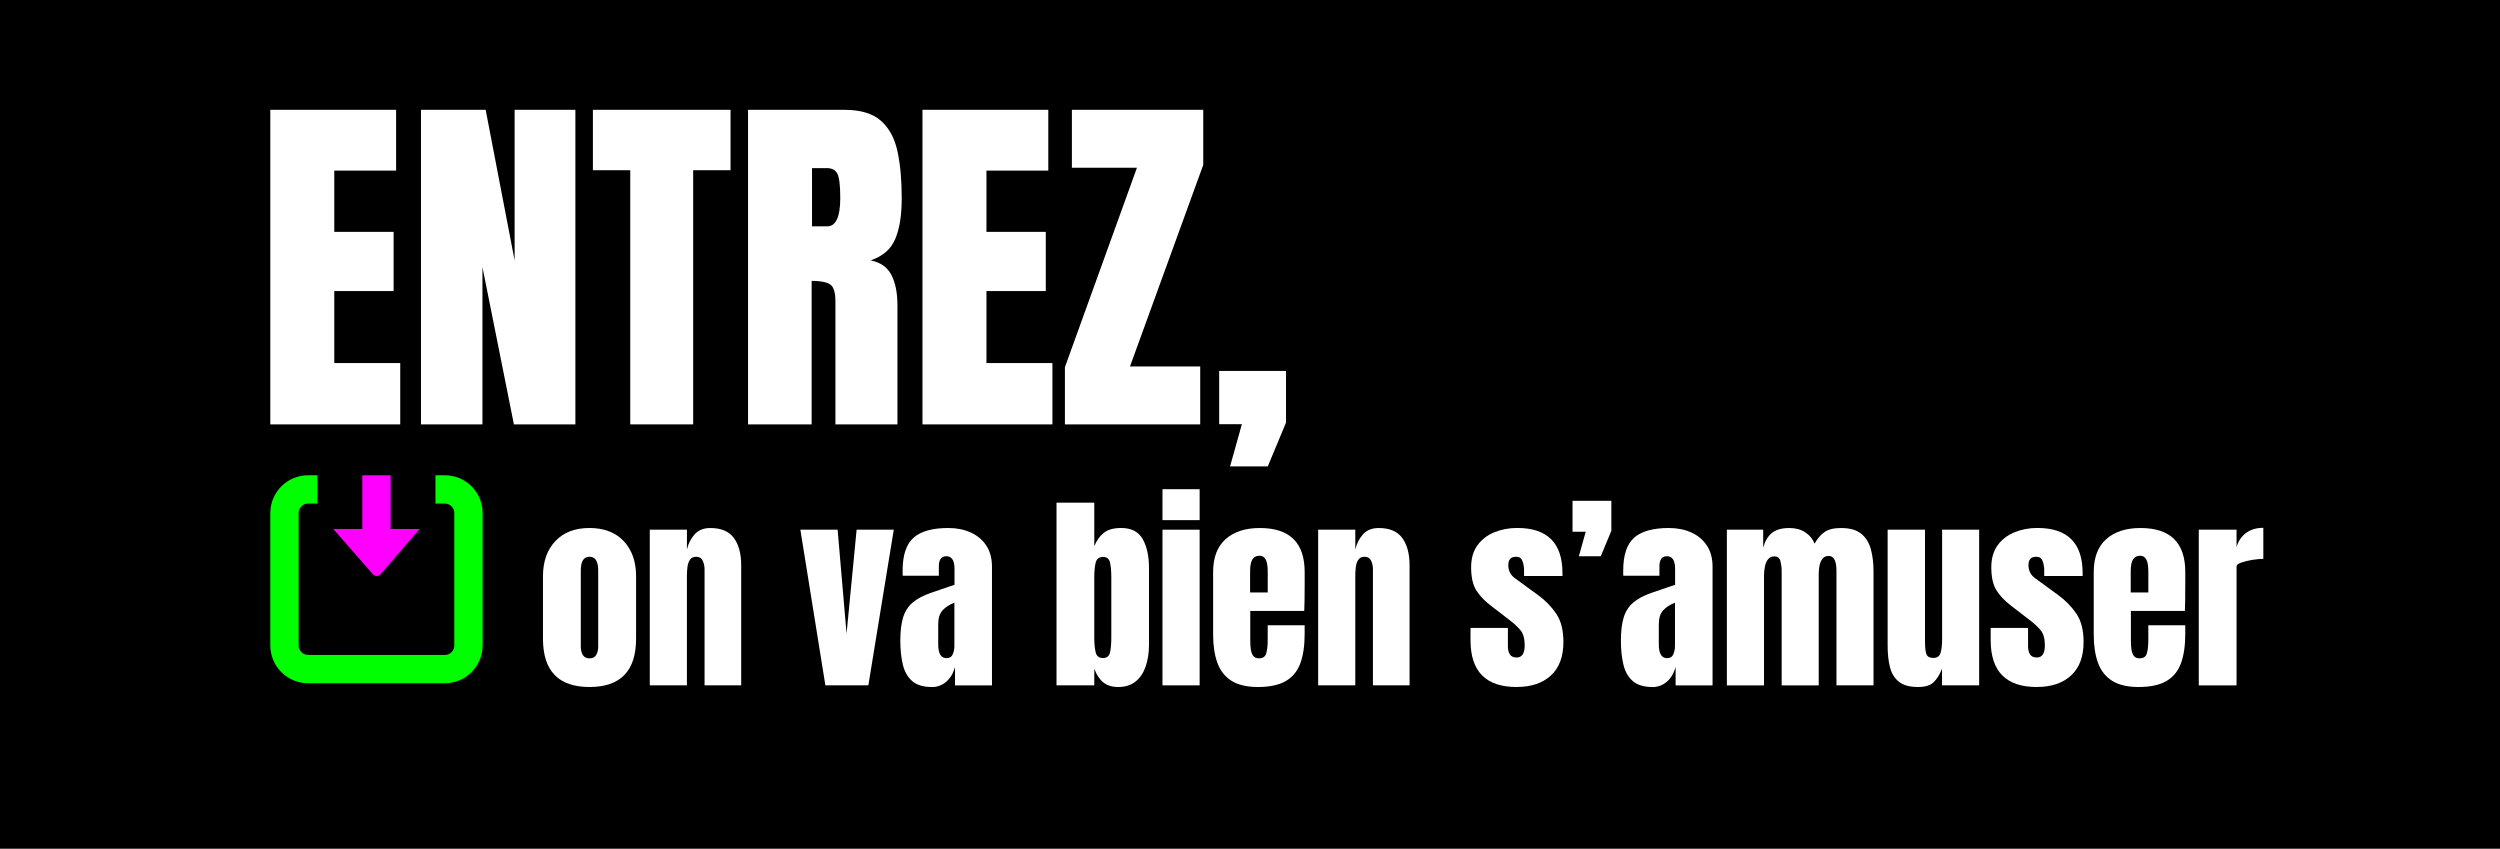 <?xml version="1.0" encoding="UTF-8"?>
<svg xmlns="http://www.w3.org/2000/svg" id="home" viewBox="0 0 1366 463.76">
  <defs>
    <style>
      .cls-1, .cls-2, .cls-3, .cls-4 {
        stroke-width: 0px;
      }

      .cls-2 {
        fill: #fff;
      }

      .cls-3 {
        fill: #f0f;
      }

      .cls-4 {
        fill: lime;
      }
    </style>
  </defs>
  <rect class="cls-1" width="1366" height="463.76"></rect>
  <g>
    <path class="cls-2" d="M147.69,231.88V60.01h68.75v33.2h-33.79v33.5h32.42v32.32h-32.42v39.36h36.04v33.5h-71Z"></path>
    <path class="cls-2" d="M230.02,231.88V60.01h35.35l15.82,82.32V60.01h33.2v171.88h-33.59l-17.19-85.94v85.94h-33.59Z"></path>
    <path class="cls-2" d="M344.37,231.88V93.01h-20.41v-33.01h75.2v33.01h-20.41v138.87h-34.38Z"></path>
    <path class="cls-2" d="M408.73,231.88V60.01h52.73c8.79,0,15.43,2,19.92,6.01s7.5,9.6,9.03,16.8c1.53,7.19,2.29,15.64,2.29,25.34s-1.19,16.86-3.56,22.46c-2.38,5.6-6.85,9.47-13.43,11.62,5.4,1.11,9.2,3.79,11.38,8.06,2.18,4.26,3.27,9.78,3.27,16.55v65.04h-33.89v-67.29c0-5.01-1.03-8.12-3.08-9.33-2.05-1.2-5.36-1.81-9.91-1.81v78.42h-34.77ZM443.69,123.68h8.3c4.75,0,7.13-5.18,7.13-15.53,0-6.71-.52-11.1-1.56-13.18-1.04-2.08-3-3.12-5.86-3.12h-8.01v31.84Z"></path>
    <path class="cls-2" d="M504.04,231.88V60.01h68.75v33.2h-33.79v33.5h32.42v32.32h-32.42v39.36h36.04v33.5h-71Z"></path>
    <path class="cls-2" d="M581.87,231.88v-31.25l39.36-108.98h-35.55v-31.64h71.78v30.08l-40.04,110.16h38.38v31.64h-73.93Z"></path>
    <path class="cls-2" d="M672.11,254.83l6.45-23.05h-12.4v-29.1h36.52v28.22l-9.96,23.93h-20.61Z"></path>
  </g>
  <g>
    <path class="cls-4" d="M263.69,352.7v-72.39c0-11.39-9.23-20.62-20.62-20.62h-5.13v15.47h5.13c2.84,0,5.16,2.31,5.16,5.16v72.38c0,2.84-2.31,5.16-5.16,5.16h-74.75c-2.84,0-5.15-2.31-5.15-5.16v-72.38c0-2.84,2.31-5.16,5.15-5.16h5.13v-15.47h-5.13c-11.39,0-20.62,9.23-20.62,20.62v72.39c0,11.39,9.23,20.62,20.62,20.62h74.75c11.39,0,20.62-9.23,20.62-20.62Z"></path>
    <path class="cls-3" d="M207.93,313.77l21.36-24.72h-15.86s0-29.35,0-29.35h-15.47s0,29.35,0,29.35h-15.86s21.66,24.74,21.66,24.74c1.1,1.26,3.07,1.26,4.17-.01Z"></path>
  </g>
  <path class="cls-2" d="M322.09,375.38c-16.94,0-25.41-8.79-25.41-26.37v-34.14c0-8.01,2.25-14.41,6.75-19.2,4.5-4.78,10.72-7.17,18.66-7.17s14.21,2.39,18.71,7.17c4.5,4.78,6.75,11.18,6.75,19.2v34.14c0,17.58-8.49,26.37-25.46,26.37ZM322.09,359.73c1.7,0,2.92-.61,3.66-1.84.74-1.23,1.11-2.79,1.11-4.68v-41.57c0-4.95-1.59-7.43-4.76-7.43s-4.76,2.48-4.76,7.43v41.57c0,1.89.37,3.45,1.11,4.68.74,1.23,1.96,1.84,3.66,1.84Z"></path>
  <path class="cls-2" d="M355.04,374.48v-85.06h20.3v10.83c.76-3.25,2.16-6.02,4.22-8.31,2.06-2.29,4.92-3.43,8.59-3.43,5.9,0,10.18,1.81,12.84,5.44,2.66,3.63,4,8.6,4,14.91v65.61h-20.02v-63.51c0-1.66-.34-3.2-1.02-4.62-.68-1.42-1.85-2.13-3.52-2.13-1.55,0-2.69.54-3.43,1.62-.74,1.08-1.2,2.42-1.39,4.03-.19,1.61-.28,3.2-.28,4.79v59.83h-20.3Z"></path>
  <path class="cls-2" d="M450.99,374.48l-13.67-85.06h20.36l4.88,56.82,5.5-56.82h20.3l-13.89,85.06h-23.48Z"></path>
  <path class="cls-2" d="M509.17,375.38c-4.73,0-8.33-1.1-10.8-3.29-2.48-2.19-4.17-5.2-5.08-9.02-.91-3.82-1.36-8.15-1.36-12.99,0-5.18.51-9.42,1.53-12.73,1.02-3.31,2.77-6.02,5.25-8.14,2.48-2.12,5.89-3.91,10.24-5.39l12.59-4.31v-8.73c0-4.57-1.49-6.86-4.48-6.86-2.72,0-4.08,1.85-4.08,5.56v5.1h-19.73c-.04-.3-.06-.69-.06-1.16v-1.62c0-8.47,1.99-14.47,5.98-18,3.99-3.53,10.31-5.3,18.97-5.3,4.54,0,8.6.8,12.19,2.41,3.59,1.61,6.44,3.98,8.53,7.12,2.1,3.14,3.15,7.01,3.15,11.63v64.82h-20.19v-10.09c-.98,3.55-2.61,6.28-4.88,8.17-2.27,1.89-4.86,2.84-7.77,2.84ZM517.17,359.62c1.66,0,2.8-.7,3.4-2.1.6-1.4.91-2.91.91-4.54v-23.7c-2.8,1.13-4.97,2.56-6.52,4.28-1.55,1.72-2.32,4.24-2.32,7.57v10.95c0,5.03,1.51,7.54,4.54,7.54Z"></path>
  <path class="cls-2" d="M611.02,375.38c-3.33,0-6.03-.82-8.11-2.47-2.08-1.64-3.74-4.15-4.99-7.51v9.07h-20.64v-99.81h20.64v23.82c1.25-3.14,2.98-5.59,5.19-7.34,2.21-1.76,5.38-2.64,9.5-2.64,5.56,0,9.48,2.02,11.77,6.07,2.29,4.05,3.43,9.34,3.43,15.88v41.85c0,4.35-.59,8.27-1.79,11.77-1.19,3.5-3.02,6.26-5.5,8.28-2.48,2.02-5.64,3.03-9.5,3.03ZM602.63,359.56c2.16,0,3.46-1.06,3.91-3.18s.68-4.73.68-7.83v-33.23c0-3.14-.23-5.76-.68-7.85-.45-2.1-1.74-3.15-3.86-3.15s-3.54,1.07-4.03,3.2c-.49,2.14-.74,4.73-.74,7.8v33.23c0,3.06.25,5.66.74,7.8.49,2.14,1.81,3.2,3.97,3.2Z"></path>
  <path class="cls-2" d="M635.18,284.2v-16.9h20.3v16.9h-20.3ZM635.18,374.48v-85.06h20.3v85.06h-20.3Z"></path>
  <path class="cls-2" d="M687.35,375.38c-6.05,0-10.87-1.13-14.46-3.4-3.59-2.27-6.16-5.54-7.71-9.81-1.55-4.27-2.33-9.41-2.33-15.42v-34.19c0-7.9,2.27-13.88,6.81-17.95,4.54-4.06,10.77-6.1,18.71-6.1,16.33,0,24.5,8.02,24.5,24.04v6.18c0,7.49-.08,12.51-.23,15.08h-29.49v16.45c0,1.51.09,3,.28,4.45.19,1.46.61,2.66,1.28,3.6.66.95,1.73,1.42,3.2,1.42,2.12,0,3.44-.92,3.97-2.75.53-1.83.79-4.22.79-7.17v-8.17h20.19v4.82c0,6.35-.78,11.67-2.35,15.96-1.57,4.29-4.22,7.52-7.94,9.7-3.72,2.17-8.8,3.26-15.23,3.26ZM683.04,323.72h9.64v-11.46c0-3.06-.38-5.26-1.13-6.61-.76-1.34-1.89-2.01-3.4-2.01-1.63,0-2.88.64-3.77,1.93-.89,1.29-1.33,3.52-1.33,6.69v11.46Z"></path>
  <path class="cls-2" d="M720.24,374.48v-85.06h20.3v10.83c.76-3.25,2.16-6.02,4.22-8.31,2.06-2.29,4.92-3.43,8.59-3.43,5.9,0,10.18,1.81,12.84,5.44,2.66,3.63,4,8.6,4,14.91v65.61h-20.02v-63.51c0-1.66-.34-3.2-1.02-4.62-.68-1.42-1.85-2.13-3.52-2.13-1.55,0-2.69.54-3.43,1.62-.74,1.08-1.2,2.42-1.39,4.03-.19,1.61-.28,3.2-.28,4.79v59.83h-20.3Z"></path>
  <path class="cls-2" d="M828.67,375.38c-16.79,0-25.18-8.51-25.18-25.52v-6.75h20.42v9.98c0,1.93.38,3.44,1.13,4.54.76,1.1,1.97,1.64,3.63,1.64,2.95,0,4.42-2.21,4.42-6.64,0-3.7-.78-6.47-2.33-8.31-1.55-1.83-3.44-3.6-5.67-5.3l-10.83-8.34c-3.4-2.65-5.99-5.44-7.77-8.39-1.78-2.95-2.66-7.05-2.66-12.31,0-4.88,1.16-8.9,3.49-12.08,2.32-3.18,5.41-5.54,9.24-7.09,3.84-1.55,7.99-2.33,12.45-2.33,16.48,0,24.72,8.22,24.72,24.67v1.59h-20.98v-3.23c0-1.7-.29-3.35-.88-4.93-.59-1.59-1.73-2.38-3.43-2.38-2.87,0-4.31,1.51-4.31,4.54s1.21,5.46,3.63,7.2l12.59,9.19c3.93,2.84,7.23,6.2,9.9,10.09,2.67,3.89,4,9.07,4,15.54,0,8.02-2.28,14.12-6.83,18.32-4.56,4.2-10.8,6.29-18.74,6.29Z"></path>
  <path class="cls-2" d="M862.69,303.93l3.74-13.38h-7.2v-16.9h21.21v16.39l-5.78,13.89h-11.97Z"></path>
  <path class="cls-2" d="M902.9,375.38c-4.73,0-8.33-1.1-10.8-3.29-2.48-2.19-4.17-5.2-5.08-9.02-.91-3.82-1.36-8.15-1.36-12.99,0-5.18.51-9.42,1.53-12.73,1.02-3.31,2.77-6.02,5.25-8.14,2.48-2.12,5.89-3.91,10.24-5.39l12.59-4.31v-8.73c0-4.57-1.49-6.86-4.48-6.86-2.72,0-4.08,1.85-4.08,5.56v5.1h-19.73c-.04-.3-.06-.69-.06-1.16v-1.62c0-8.47,1.99-14.47,5.98-18,3.99-3.53,10.31-5.3,18.97-5.3,4.54,0,8.6.8,12.19,2.41,3.59,1.61,6.44,3.98,8.53,7.12,2.1,3.14,3.15,7.01,3.15,11.63v64.82h-20.19v-10.09c-.98,3.55-2.61,6.28-4.88,8.17-2.27,1.89-4.86,2.84-7.77,2.84ZM910.9,359.62c1.66,0,2.8-.7,3.4-2.1.6-1.4.91-2.91.91-4.54v-23.7c-2.8,1.13-4.97,2.56-6.52,4.28-1.55,1.72-2.32,4.24-2.32,7.57v10.95c0,5.03,1.51,7.54,4.54,7.54Z"></path>
  <path class="cls-2" d="M943.56,374.48v-85.06h19.85v9.87c.91-3.48,2.46-6.14,4.65-8,2.19-1.85,5.41-2.78,9.64-2.78,3.4,0,6.3.78,8.7,2.35,2.4,1.57,4.09,3.64,5.08,6.21,1.55-2.8,3.37-4.92,5.47-6.38,2.1-1.46,5.09-2.18,8.99-2.18,4.73,0,8.36,1.01,10.92,3.03,2.55,2.02,4.33,4.82,5.33,8.39,1,3.57,1.5,7.7,1.5,12.39v62.15h-20.25v-62.49c0-5.48-1.4-8.22-4.2-8.22-1.47,0-2.61.5-3.4,1.5-.79,1-1.34,2.24-1.64,3.72-.3,1.47-.45,2.95-.45,4.42v61.08h-20.25v-62.49c0-1.78-.22-3.55-.65-5.33-.44-1.78-1.54-2.66-3.32-2.66-1.51,0-2.69.55-3.52,1.64-.83,1.1-1.4,2.45-1.7,4.05-.3,1.61-.45,3.19-.45,4.74v60.05h-20.3Z"></path>
  <path class="cls-2" d="M1048.02,375.38c-4.54,0-8.01-.94-10.41-2.84-2.4-1.89-4.04-4.53-4.91-7.91-.87-3.38-1.3-7.34-1.3-11.88v-63.34h20.42v60.96c0,3.4.26,5.78.79,7.12.53,1.34,1.78,2.01,3.74,2.01,2.12,0,3.45-.94,4-2.84.55-1.89.82-4.33.82-7.31v-59.94h20.24v85.06h-20.3v-9.07c-1.29,3.25-2.83,5.73-4.62,7.43-1.8,1.7-4.62,2.55-8.48,2.55Z"></path>
  <path class="cls-2" d="M1112.89,375.38c-16.79,0-25.18-8.51-25.18-25.52v-6.75h20.42v9.98c0,1.93.38,3.44,1.13,4.54.76,1.1,1.97,1.64,3.63,1.64,2.95,0,4.42-2.21,4.42-6.64,0-3.7-.78-6.47-2.33-8.31-1.55-1.83-3.44-3.6-5.67-5.3l-10.83-8.34c-3.4-2.65-5.99-5.44-7.77-8.39-1.78-2.95-2.66-7.05-2.66-12.31,0-4.88,1.16-8.9,3.49-12.08,2.32-3.18,5.41-5.54,9.24-7.09,3.84-1.55,7.99-2.33,12.45-2.33,16.48,0,24.72,8.22,24.72,24.67v1.59h-20.98v-3.23c0-1.7-.29-3.35-.88-4.93-.59-1.59-1.73-2.38-3.43-2.38-2.87,0-4.31,1.51-4.31,4.54s1.21,5.46,3.63,7.2l12.59,9.19c3.93,2.84,7.23,6.2,9.9,10.09,2.67,3.89,4,9.07,4,15.54,0,8.02-2.28,14.12-6.83,18.32-4.56,4.2-10.8,6.29-18.74,6.29Z"></path>
  <path class="cls-2" d="M1168.52,375.38c-6.05,0-10.87-1.13-14.46-3.4-3.59-2.27-6.16-5.54-7.71-9.81-1.55-4.27-2.33-9.41-2.33-15.42v-34.19c0-7.9,2.27-13.88,6.81-17.95,4.54-4.06,10.77-6.1,18.71-6.1,16.33,0,24.5,8.02,24.5,24.04v6.18c0,7.49-.08,12.51-.23,15.08h-29.49v16.45c0,1.51.09,3,.28,4.45.19,1.46.61,2.66,1.28,3.6.66.95,1.73,1.42,3.2,1.42,2.12,0,3.44-.92,3.97-2.75.53-1.83.79-4.22.79-7.17v-8.17h20.19v4.82c0,6.35-.78,11.67-2.35,15.96-1.57,4.29-4.22,7.52-7.94,9.7-3.72,2.17-8.8,3.26-15.23,3.26ZM1164.21,323.72h9.64v-11.46c0-3.06-.38-5.26-1.13-6.61-.76-1.34-1.89-2.01-3.4-2.01-1.63,0-2.88.64-3.77,1.93-.89,1.29-1.33,3.52-1.33,6.69v11.46Z"></path>
  <path class="cls-2" d="M1201.41,374.48v-85.06h20.64v9.47c.98-3.29,2.72-5.86,5.22-7.71,2.5-1.85,5.63-2.78,9.41-2.78v16.96c-1.66,0-3.65.18-5.95.54-2.31.36-4.33.85-6.07,1.47-1.74.62-2.61,1.31-2.61,2.07v65.04h-20.64Z"></path>
</svg>
